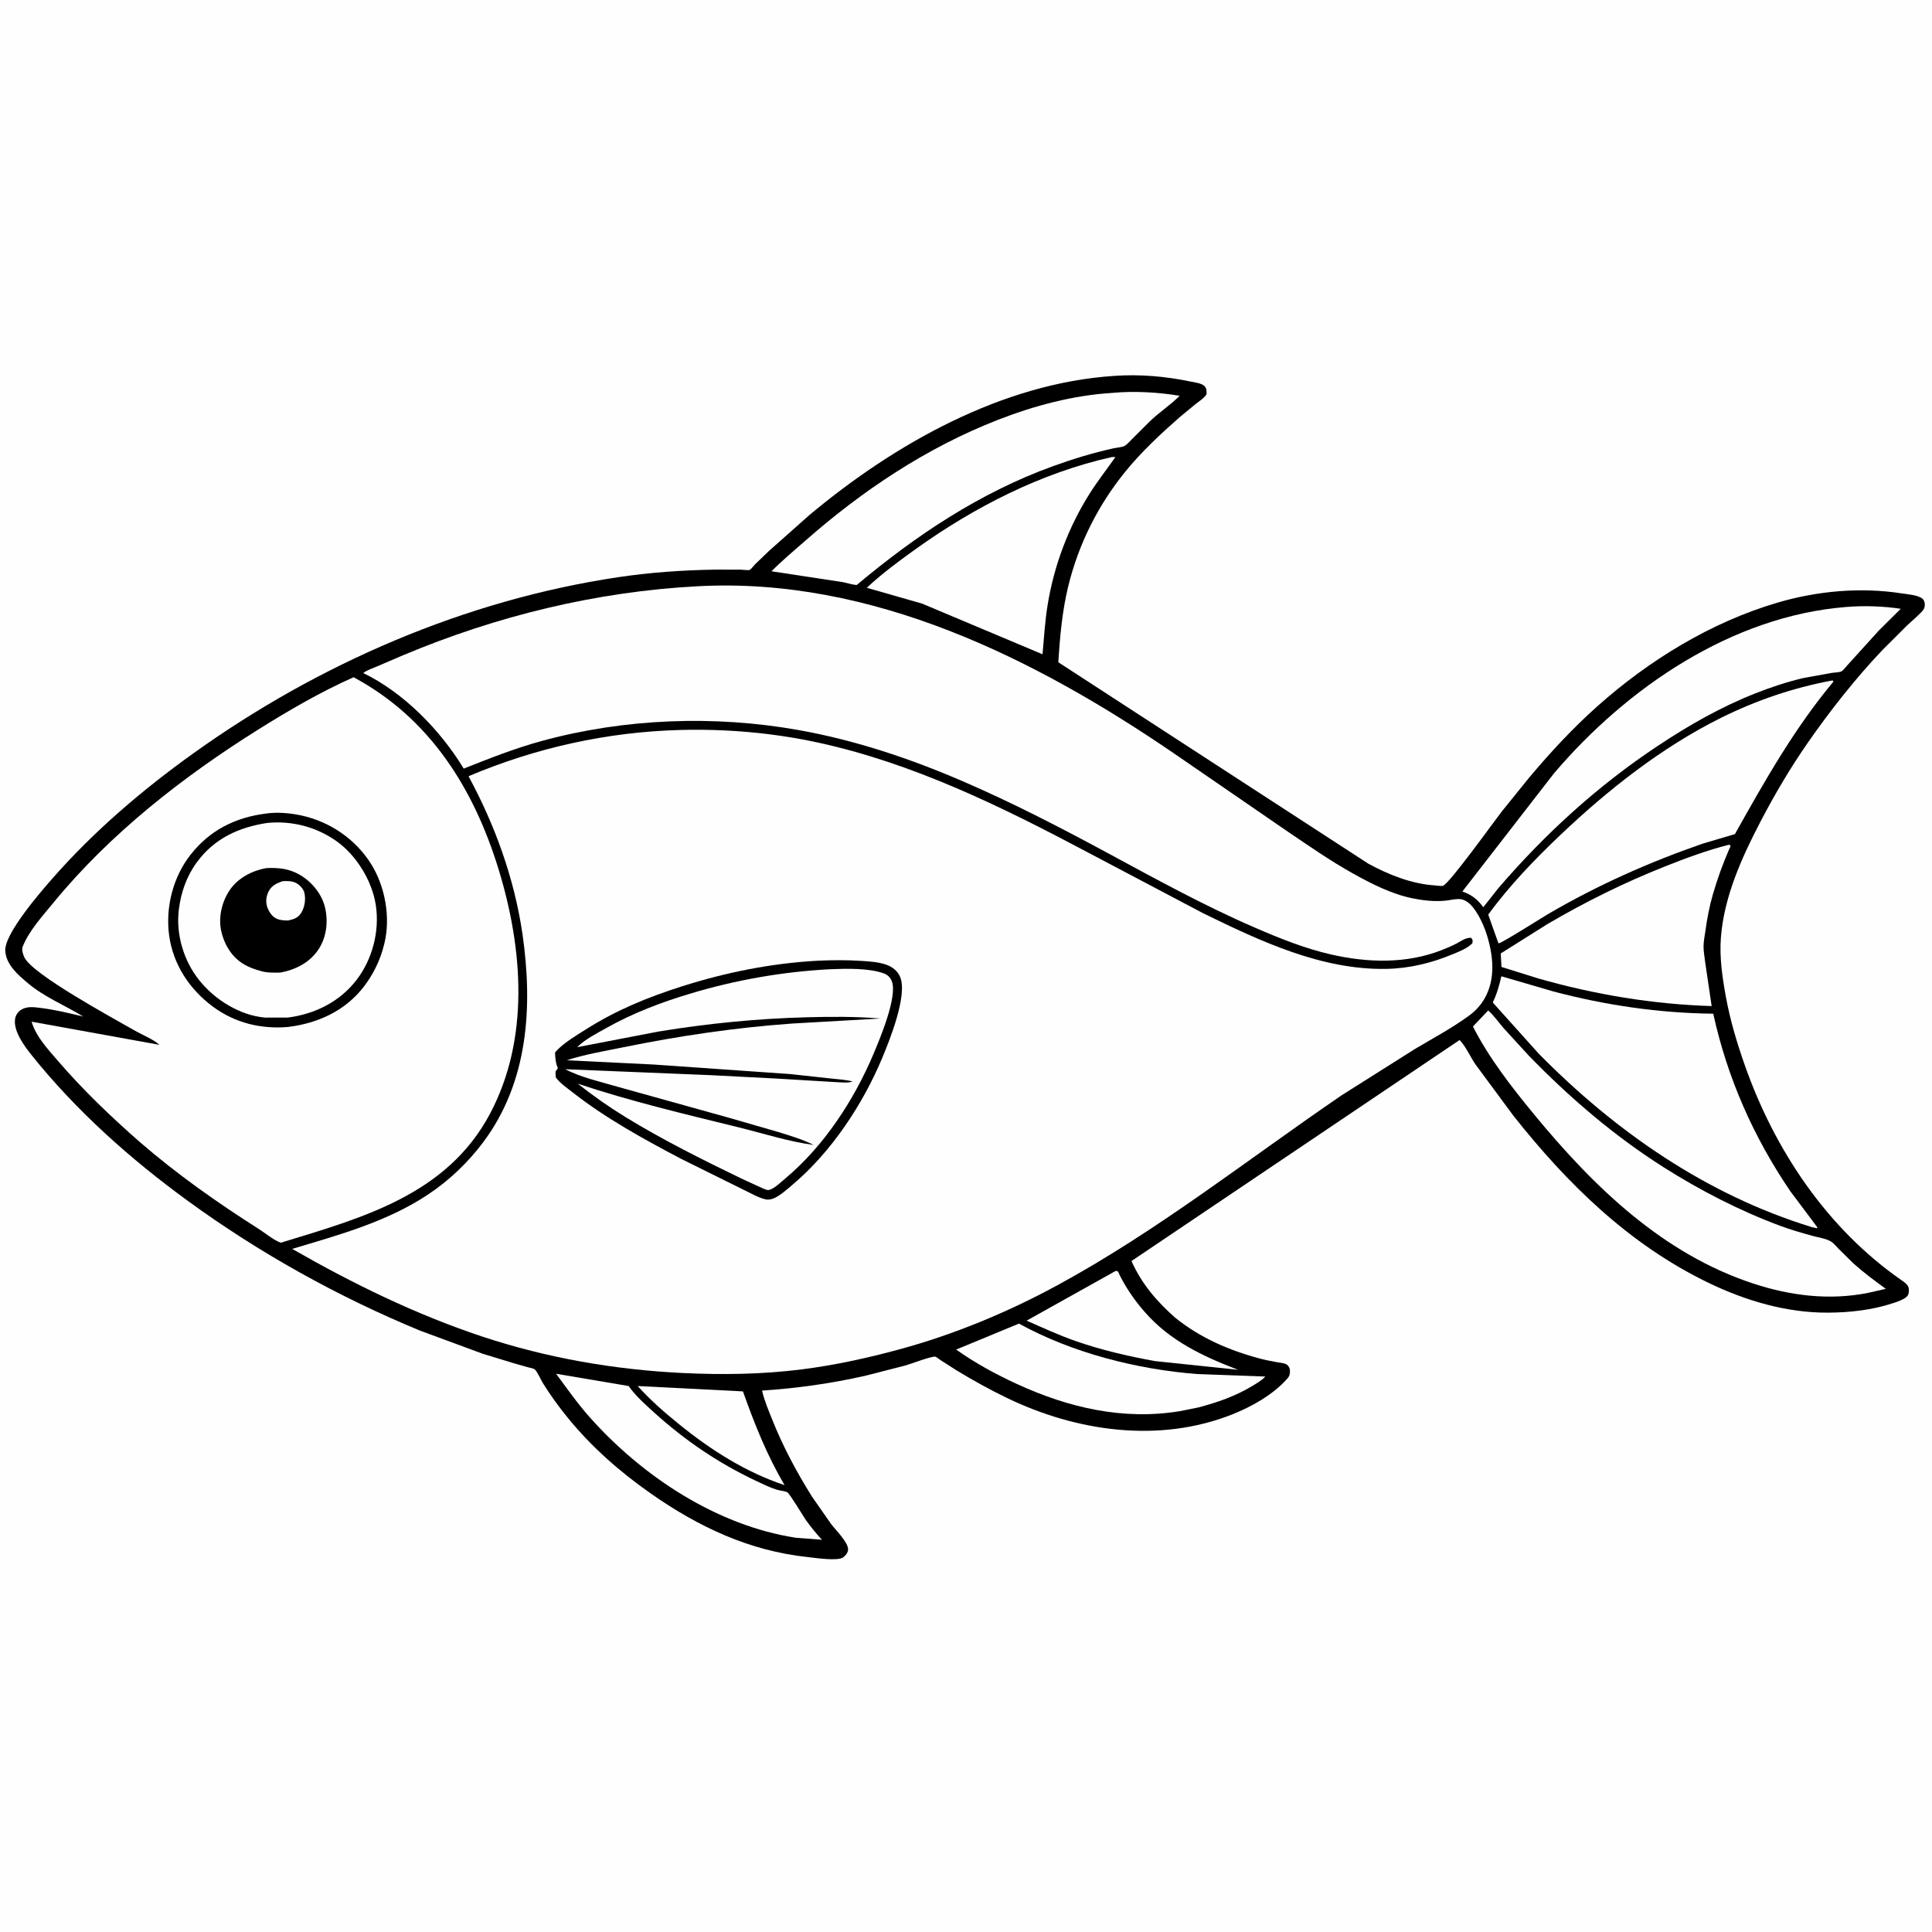 <svg version="1.1" xmlns="http://www.w3.org/2000/svg" style="display: block;" viewBox="0 0 2048 2048" width="1024" height="1024">
<path transform="translate(0,0)" fill="rgb(254,254,254)" d="M -0 -0 L 2048 0 L 2048 2048 L -0 2048 L -0 -0 z"/>
<path transform="translate(0,0)" fill="rgb(0,0,0)" d="M 1181.65 398.428 C 1208.26 396.586 1235.53 398.913 1261.59 404.371 C 1266 405.292 1273.55 406.047 1276.76 409.246 C 1279.41 411.893 1278.93 414.575 1278.99 418 C 1276.11 422.287 1271.48 425.127 1267.44 428.265 L 1250.71 442.043 C 1230.06 460.227 1209.82 479.025 1192.47 500.457 C 1163.75 535.943 1143.18 577.169 1132.37 621.5 C 1125.94 647.836 1123.58 675.015 1121.83 702.004 L 1450.54 915.573 C 1472 927.231 1496.28 936.965 1520.87 938.559 C 1522.9 938.69 1527.78 939.498 1529.57 938.979 C 1536.17 937.061 1583.08 871.698 1591.54 860.73 L 1621.07 824.177 C 1643.56 797.414 1667.37 771.712 1693.5 748.453 C 1748.16 699.786 1813.7 659.583 1884.17 638.837 C 1926.24 626.45 1972.02 622.238 2015.5 628.957 C 2021.75 629.922 2031.5 630.586 2036.95 633.935 C 2038.91 635.137 2039.79 636.771 2040.19 639 C 2040.76 642.274 2039.98 645.325 2037.75 647.783 C 2032.92 653.105 2027.07 657.784 2021.83 662.724 L 1995.73 688.778 C 1967.08 718.913 1940.25 752.98 1916.5 787.098 C 1897.89 813.824 1881.19 842.176 1866.14 871.038 C 1846.2 909.263 1827.47 950.697 1824.2 994.215 C 1822.64 1014.94 1825.74 1035.96 1829.44 1056.32 C 1834.01 1081.41 1841.14 1105.21 1849.59 1129.24 C 1881.14 1218.96 1936.59 1302 2015.24 1356.76 C 2018.61 1359.11 2023.18 1361.96 2023.46 1366.5 C 2023.61 1368.91 2023.42 1372.04 2021.82 1373.86 C 2018.63 1377.51 2011.4 1379.85 2006.82 1381.37 C 1984.7 1388.7 1960.96 1391.33 1937.75 1391.46 C 1893.62 1391.71 1850.18 1378.76 1810.72 1359.67 C 1726.94 1319.13 1661.73 1255.21 1604.5 1183.01 L 1564.03 1128.27 C 1558.73 1120.6 1553.64 1108.82 1547.22 1102.47 L 1199.4 1336.77 C 1210.48 1361.25 1225.87 1379.19 1245.76 1396.83 C 1272.23 1418.15 1302.28 1431.19 1334.94 1439.97 C 1341.22 1441.66 1347.54 1442.89 1353.94 1444.04 C 1356.74 1444.55 1360.42 1444.76 1363 1445.95 C 1365.49 1447.1 1367.17 1449.82 1367.36 1452.5 C 1367.59 1455.78 1367.11 1458.51 1364.94 1461 C 1349.84 1478.27 1327.25 1490.96 1306.19 1499.33 C 1228.76 1530.1 1141.23 1517.49 1067.59 1481.97 C 1049.48 1473.24 1031.55 1463.29 1014.37 1452.88 L 996.931 1441.73 C 995.961 1441.09 992.345 1438.23 991.433 1438.11 C 987.345 1437.52 965.437 1445.85 960.08 1447.39 L 917.169 1458.39 C 881.077 1466.52 844.726 1471.69 807.817 1474.07 C 810.171 1484.48 814.525 1494.68 818.472 1504.58 C 829.971 1533.41 844.539 1560.69 861.055 1586.95 L 881.031 1615.54 C 885.846 1621.99 899.184 1634.9 899.009 1642.5 C 898.931 1645.88 896.44 1648.81 893.903 1650.79 C 888.237 1655.2 863.648 1651.34 856.061 1650.53 C 794.172 1643.97 740.221 1618.46 689.817 1583.14 C 657.004 1560.15 627.445 1534.21 602.025 1503.11 C 592.445 1491.39 583.486 1479.06 575.5 1466.19 C 573.618 1463.16 569.12 1453.09 566.547 1451.38 C 565.246 1450.51 561.776 1449.96 560.211 1449.5 L 544.591 1445.08 L 511.565 1434.99 L 445.112 1410.47 C 358.241 1374.53 274.982 1328.29 199 1272.91 C 138.077 1228.5 80.811 1177.54 33.592 1118.58 C 25.825 1108.88 13.943 1092.93 16.003 1080 C 16.634 1076.03 19.145 1072.41 22.559 1070.31 C 28.495 1066.66 35.297 1067.51 41.881 1068.29 C 57.472 1070.16 72.945 1073.89 88.191 1077.57 C 69.029 1065.77 47.238 1057.03 29.879 1042.48 C 19.315 1033.63 6.369 1022.67 5.59 1007.79 C 4.646 989.771 42.664 945.916 55.628 931.142 C 99.481 881.167 150.578 837.556 204.518 798.884 C 337.435 703.589 493.069 636.104 655.246 611.857 C 689.313 606.763 723.923 604.356 758.348 603.811 L 785.342 603.867 C 786.871 603.912 793.771 604.668 794.685 604.21 C 796.074 603.512 799.032 599.587 800.254 598.341 L 815.192 583.964 L 858.083 545.9 C 948.262 470.545 1062.37 406.05 1181.65 398.428 z"/>
<path transform="translate(0,0)" fill="rgb(254,254,254)" d="M 675.964 1469.25 L 787.551 1474.93 C 799.849 1509.58 812.944 1542.55 831.689 1574.29 C 790.559 1560.71 753.031 1536.73 719.534 1509.5 C 703.904 1496.79 689.451 1484.25 675.964 1469.25 z"/>
<path transform="translate(0,0)" fill="rgb(254,254,254)" d="M 1182.19 1347.5 L 1183.31 1347.24 C 1185.31 1346.77 1186.16 1350.28 1187.03 1352 C 1194.05 1365.89 1203 1378.76 1213.24 1390.5 C 1240.24 1421.47 1274.85 1437.62 1312.36 1452.05 L 1224.14 1442.79 C 1195.47 1437.53 1167.38 1431.1 1139.83 1421.44 C 1122.21 1415.26 1105.34 1407.45 1088.26 1399.95 L 1182.19 1347.5 z"/>
<path transform="translate(0,0)" fill="rgb(254,254,254)" d="M 589.495 1456.24 L 666.445 1469.26 C 673.416 1479.46 684.051 1488.85 693.183 1497.12 C 726.321 1527.12 761.412 1550.9 801.882 1570.02 C 808.809 1573.29 815.866 1576.73 823.176 1579.06 C 826.306 1580.05 831.881 1580.54 834.614 1581.9 C 837.03 1583.1 851.826 1607.92 854.395 1611.5 C 859.616 1618.77 865.185 1625.65 871.286 1632.2 L 843.874 1630.12 C 759.875 1617.3 680.522 1564.81 624.725 1501.89 C 611.952 1487.48 600.936 1471.69 589.495 1456.24 z"/>
<path transform="translate(0,0)" fill="rgb(254,254,254)" d="M 1080.12 1403.08 C 1136.63 1434.18 1204.84 1451.5 1269.01 1456.56 L 1341.31 1459.2 C 1337.54 1463.31 1331.39 1466.87 1326.6 1469.72 C 1308.92 1480.24 1290.32 1486.63 1270.53 1491.9 L 1251 1495.84 C 1190.77 1505.81 1132.83 1492.3 1078.1 1467.15 C 1055.79 1456.9 1033.56 1444.83 1013.57 1430.6 L 1080.12 1403.08 z"/>
<path transform="translate(0,0)" fill="rgb(254,254,254)" d="M 1178.57 484.5 L 1182.37 484.5 C 1173.33 497.412 1163.66 509.672 1155.2 523.036 C 1132.69 558.629 1117.44 599.134 1110.62 640.668 C 1107.71 658.318 1106.74 675.798 1105.11 693.561 L 977.549 639.893 L 918.839 623.065 C 935.092 607.872 953.052 594.644 971.125 581.707 C 1033.13 537.324 1103.85 501.207 1178.57 484.5 z"/>
<path transform="translate(0,0)" fill="rgb(254,254,254)" d="M 1832.6 895.5 L 1833.6 895.669 C 1835.28 897.059 1833.88 898.14 1833.07 900.004 C 1826.26 915.636 1820.58 931.385 1815.81 947.76 C 1812.08 960.546 1809.64 973.602 1807.81 986.781 C 1807.07 992.072 1805.83 997.927 1805.82 1003.25 C 1805.81 1008.88 1807.01 1014.96 1807.64 1020.57 L 1814.42 1066.49 C 1751.93 1064.53 1690.65 1054.34 1630.57 1037.18 L 1591.63 1025.01 L 1590.85 1010.68 L 1640.23 979.627 C 1680.32 956.079 1721.41 935.766 1764.62 918.59 C 1786.74 909.793 1809.51 901.325 1832.6 895.5 z"/>
<path transform="translate(0,0)" fill="rgb(254,254,254)" d="M 1577.54 1071.12 C 1583.58 1076.46 1588.59 1083.72 1593.88 1089.87 L 1620.76 1119.23 C 1663.98 1163.7 1711.19 1204.16 1763.63 1237.42 C 1802.05 1261.79 1844.15 1283.47 1886.83 1299.33 C 1898.21 1303.57 1909.73 1306.88 1921.44 1310.1 C 1927.24 1311.69 1935.48 1312.91 1940.65 1315.89 C 1943.64 1317.61 1946.47 1321.2 1948.88 1323.67 L 1964.68 1339.25 C 1975.52 1349.01 1987.27 1357.66 1999.05 1366.23 L 1980.76 1370.39 C 1939.66 1378.72 1898.22 1373.65 1858.62 1360.65 C 1762.42 1329.08 1689.01 1257.65 1626.14 1181.24 C 1602.4 1152.37 1578.34 1121.55 1561.38 1088.13 L 1577.54 1071.12 z"/>
<path transform="translate(0,0)" fill="rgb(254,254,254)" d="M 1179 416.5 C 1202.41 414.269 1227.38 415.787 1250.52 419.535 C 1240.67 429.474 1228.54 437.17 1218.45 447.054 L 1200.11 465.345 C 1197.92 467.461 1194.77 471.161 1192.17 472.67 C 1189.73 474.091 1183.46 474.537 1180.32 475.235 C 1158.39 480.105 1137.14 486.572 1116.04 494.226 C 1038.67 522.282 970.773 567.598 908.074 620.185 C 903.284 619.632 898.481 618.229 893.778 617.143 L 817.834 605.573 C 829.002 594.238 841.287 584.063 853.224 573.558 C 914.104 519.981 982.367 474.42 1058.17 444.927 C 1096.59 429.979 1137.74 418.999 1179 416.5 z"/>
<path transform="translate(0,0)" fill="rgb(254,254,254)" d="M 1957.17 643.416 C 1976.03 641.843 1996.15 642.555 2014.87 645.338 L 1991.69 668.349 L 1958.65 704.784 C 1956.9 706.617 1953.92 710.709 1951.89 711.715 C 1949.76 712.772 1944.4 712.87 1941.9 713.261 L 1912.34 718.598 C 1894.85 722.596 1877.58 728.382 1860.89 734.945 C 1823.89 749.496 1789.92 768.992 1756.9 790.935 C 1693.37 833.148 1638.07 883.668 1588.35 941.422 L 1572.35 961.696 C 1566.75 953.968 1560.53 948.846 1551.56 945.527 L 1550.17 945.026 L 1647.31 819.753 C 1724.66 728.916 1835.84 652.985 1957.17 643.416 z"/>
<path transform="translate(0,0)" fill="rgb(254,254,254)" d="M 1941.35 721.5 L 1942.9 721.42 L 1943.53 722.5 C 1901.87 772.504 1870.74 827.68 1839.07 884.202 L 1804.92 894.277 C 1747.77 914.123 1693.55 938.269 1641.31 968.772 C 1634.67 972.653 1591.08 1000.36 1588.5 999.99 L 1587.27 996.771 L 1577.6 969.563 C 1599.69 939.118 1626.8 911.025 1654.03 885.15 C 1704.38 837.297 1761.71 792.037 1824.22 760.991 C 1861.64 742.404 1900.32 729.256 1941.35 721.5 z"/>
<path transform="translate(0,0)" fill="rgb(254,254,254)" d="M 1591.49 1034.89 L 1646.53 1050.97 C 1702.62 1065.73 1758.11 1073.86 1816.1 1074.57 C 1831.1 1142.72 1858.53 1204.8 1897.68 1262.59 L 1926.5 1301.04 L 1926 1302.01 L 1920.28 1300.69 C 1808.94 1266.5 1712.43 1199.46 1631.21 1117.04 L 1582.37 1062.67 C 1586.68 1053.9 1589.36 1044.39 1591.49 1034.89 z"/>
<path transform="translate(0,0)" fill="rgb(254,254,254)" d="M 374.801 717.902 C 455.642 761.274 502.277 835.912 528.573 921.686 C 554.268 1005.5 561.768 1100.92 519.401 1180.64 C 473.64 1266.75 383.87 1290.99 297.651 1317.32 C 290.183 1314.71 281.328 1307.23 274.51 1302.9 C 230.356 1274.84 188.072 1245.05 148.434 1210.81 C 117.562 1183.75 88.206 1155.73 61.415 1124.58 C 50.933 1112.4 38.017 1098.71 33.522 1083.02 L 168.926 1107.55 C 162.895 1101.82 150.455 1096.84 142.946 1092.52 C 119.872 1079.27 34.865 1033.3 25.894 1014.96 C 24.441 1011.99 22.78 1006.82 23.963 1003.76 C 30.515 986.822 45.319 970.72 56.751 956.778 C 116.681 883.689 193.881 823.404 273.63 773.415 C 306.053 753.091 339.807 733.478 374.801 717.902 z"/>
<path transform="translate(0,0)" fill="rgb(0,0,0)" d="M 282.178 862.383 C 293.571 860.602 308.059 861.936 319.391 864.406 C 349.773 871.028 376.917 889.503 393.465 915.997 C 408.295 939.74 414.1 972.393 407.566 999.633 L 407.099 1001.5 C 403.173 1017.71 395.458 1033.4 385.18 1046.56 C 365.483 1071.78 336.425 1084.89 305.272 1088.62 C 276.691 1091.09 249.074 1084.34 225.868 1067.23 C 201.028 1048.91 183.457 1022.42 179.284 991.5 C 175.266 961.728 183.439 929.658 202.035 905.996 C 222.583 879.85 249.648 866.415 282.178 862.383 z"/>
<path transform="translate(0,0)" fill="rgb(254,254,254)" d="M 283.397 872.329 C 309.66 869.782 335.698 876.611 357.171 892.011 C 378.148 907.055 394.632 934.191 398.421 959.786 C 402.464 987.094 394.879 1016.66 378.065 1038.63 C 360.334 1061.81 333.769 1074.99 305.243 1078.64 L 281 1078.7 C 254.204 1076.34 227.839 1059.86 211.283 1039.21 C 194.797 1018.64 186.391 990.716 189.544 964.457 C 191.726 946.282 197.703 929.057 208.565 914.187 C 227.097 888.815 253.06 876.913 283.397 872.329 z"/>
<path transform="translate(0,0)" fill="rgb(0,0,0)" d="M 282.257 920.224 C 295.148 919.64 306.3 920.7 317.768 927.307 C 330.221 934.481 340.999 947.43 344.433 961.5 C 348.076 976.431 346.289 993.119 337.784 1006.14 C 328.565 1020.24 313.491 1027.93 297.383 1030.94 C 290.844 1031.07 284.322 1031.37 277.94 1029.72 C 270.304 1027.74 263.368 1025.3 256.671 1021 C 244.783 1013.37 236.983 999.584 234.293 985.965 C 231.459 971.618 235.414 955.44 243.614 943.402 C 252.324 930.616 267.387 922.866 282.257 920.224 z"/>
<path transform="translate(0,0)" fill="rgb(254,254,254)" d="M 299.447 934.105 C 304.231 933.817 309.356 933.742 313.759 935.95 C 317.354 937.752 321.468 941.976 322.52 945.926 C 324.344 952.781 323.112 961.268 319.5 967.299 C 316.09 972.994 311.731 974.352 305.552 975.732 C 301.758 975.796 297.213 975.52 293.694 974.054 C 288.788 972.012 285.472 967.156 283.588 962.366 C 281.42 956.854 281.981 950.533 284.587 945.25 C 287.778 938.784 292.998 936.449 299.447 934.105 z"/>
<path transform="translate(0,0)" fill="rgb(254,254,254)" d="M 739.673 621.439 C 924.009 611.57 1096.66 697.577 1244.72 798.8 L 1365.15 881.592 C 1387.87 896.92 1410.37 912.681 1434.36 926.015 C 1454.25 937.075 1475.05 947.726 1497.53 952.291 C 1508.52 954.525 1519.93 955.787 1531.15 954.85 C 1536.21 954.428 1541.45 953.004 1546.5 953 C 1548.92 952.998 1551.72 953.923 1553.84 955.095 C 1564.13 960.789 1572.69 979.983 1576.08 990.891 C 1582.83 1012.57 1585.6 1037.09 1574.12 1057.73 C 1569.77 1065.54 1564.22 1071.53 1557.01 1076.8 C 1539.29 1089.74 1519.13 1100.55 1500.24 1111.75 L 1422.38 1160.92 C 1322.35 1229.21 1226.97 1304.9 1120.2 1362.79 C 1067.61 1391.3 1010.87 1414.81 953.043 1430.47 C 919.155 1439.65 884.837 1447.18 849.974 1451.59 C 808.211 1456.87 766.358 1457.48 724.363 1455.48 C 651.888 1452.03 579.853 1439.6 510.932 1416.71 C 440.621 1393.36 373.933 1360.68 309.763 1323.89 C 359.346 1308.98 409.898 1295.32 453.572 1266.35 C 476.056 1251.44 496.047 1232.39 512.217 1210.8 C 560.256 1146.64 564.864 1066.58 553.846 990.06 C 545.136 931.06 524.926 875.165 496.673 822.823 C 567.897 792.677 643.832 775.835 721.176 773.796 C 769.517 772.522 818.708 776.751 866 786.915 C 967.916 808.821 1062.54 855.475 1154.03 904.058 L 1275.66 968.216 C 1335.95 997.618 1400.55 1028.17 1469.04 1027.07 C 1494.06 1026.66 1517.77 1020.84 1540.76 1011.18 C 1547.57 1008.32 1555.55 1005.28 1560.75 999.907 C 1561.22 996.627 1561.43 996.767 1559.5 994.113 C 1553.35 993.887 1549.32 997.367 1543.99 1000.16 C 1538.98 1002.78 1533.74 1004.99 1528.48 1007.06 C 1490.85 1021.9 1449.67 1020.62 1410.82 1011.75 C 1382.87 1005.37 1356.05 994.508 1329.83 983.149 C 1275.77 959.735 1224.12 931.209 1172.33 903.261 C 1122.85 876.559 1072.57 850.63 1020.93 828.329 C 964.746 804.064 906.8 784.636 846.42 773.873 C 757.114 757.955 662.151 761.507 574.562 785.375 C 546.156 793.117 518.854 803.91 491.535 814.763 C 467.15 774.324 427.894 734.089 385.047 713.454 C 388.816 710.431 394.53 708.672 398.968 706.725 L 427.369 694.555 C 526.695 652.84 632.035 627.139 739.673 621.439 z"/>
<path transform="translate(0,0)" fill="rgb(0,0,0)" d="M 866.462 1018.42 C 882.188 1017.68 898.005 1017.56 913.719 1018.62 C 922.277 1019.2 931.188 1019.75 939.355 1022.57 C 945.778 1024.78 951.491 1029.18 954.175 1035.59 C 962.326 1055.06 942.845 1103.2 934.963 1122 C 914.377 1171.1 881.02 1221.39 840.13 1255.83 C 834.125 1260.89 826.52 1268.03 819.092 1270.72 C 816.663 1271.59 813.893 1271.92 811.363 1271.34 C 803.769 1269.6 795.308 1264.54 788.158 1261.18 L 721.538 1228.19 C 682.488 1207.59 642.286 1185.59 607.435 1158.28 C 601.31 1153.48 593.661 1148.34 589.114 1142 C 589.107 1140.53 588.614 1136.69 589.084 1135.5 C 589.788 1133.71 590.845 1134.47 591.273 1131.9 C 589.081 1127.36 588.84 1122.94 588.46 1118.01 C 588.289 1115.78 588.263 1115.65 589.886 1113.92 C 598.138 1105.14 610.541 1097.87 620.786 1091.36 C 653.274 1070.71 686.814 1057.01 723.325 1045.43 C 769.866 1030.67 817.675 1021.13 866.462 1018.42 z"/>
<path transform="translate(0,0)" fill="rgb(254,254,254)" d="M 879.6 1027.44 C 896.76 1026.74 921.025 1026.01 937.098 1031.93 C 941.042 1033.38 943.697 1036.13 945.285 1040 C 951.847 1055.97 932.573 1101.52 925.834 1117.47 C 905.27 1166.15 873.338 1215.03 832.609 1249.08 C 828.428 1252.57 820.556 1260.33 815.185 1261.4 C 812.967 1261.83 810.503 1260.46 808.467 1259.65 L 785.87 1249.29 C 744.324 1229.19 702.333 1208.22 662.956 1184.1 C 645.537 1173.43 628.445 1161.39 612.428 1148.73 C 668.229 1167.37 725.621 1180.93 782.707 1194.96 C 808.902 1201.4 835.845 1210.13 862.541 1213.69 C 850.503 1207.7 838.12 1204.05 825.319 1200.07 L 772.035 1184.68 L 655 1152.1 C 636.972 1146.78 615.75 1142.16 599.186 1133.4 L 753.825 1139.74 L 822.253 1143.27 L 886.395 1147.11 C 890.968 1147.24 899.798 1148.36 903.748 1146.35 C 896.15 1144.46 888.21 1144.12 880.45 1143.22 L 837.496 1138.54 L 692.617 1128.43 L 600.779 1123.93 C 619.884 1117.7 640.712 1114.22 660.39 1110.22 C 719.584 1098.16 779.218 1089.33 839.5 1085.01 L 933.314 1079.67 C 907.21 1077.47 881.196 1077.66 855.033 1078.35 C 802.499 1079.74 750.489 1084.92 698.631 1093.38 L 611.813 1110.05 C 620.022 1101.8 632.49 1095.5 642.597 1089.81 C 670.666 1073.99 701.096 1062.42 731.912 1053.2 C 780.057 1038.78 829.415 1030.09 879.6 1027.44 z"/>
</svg>
